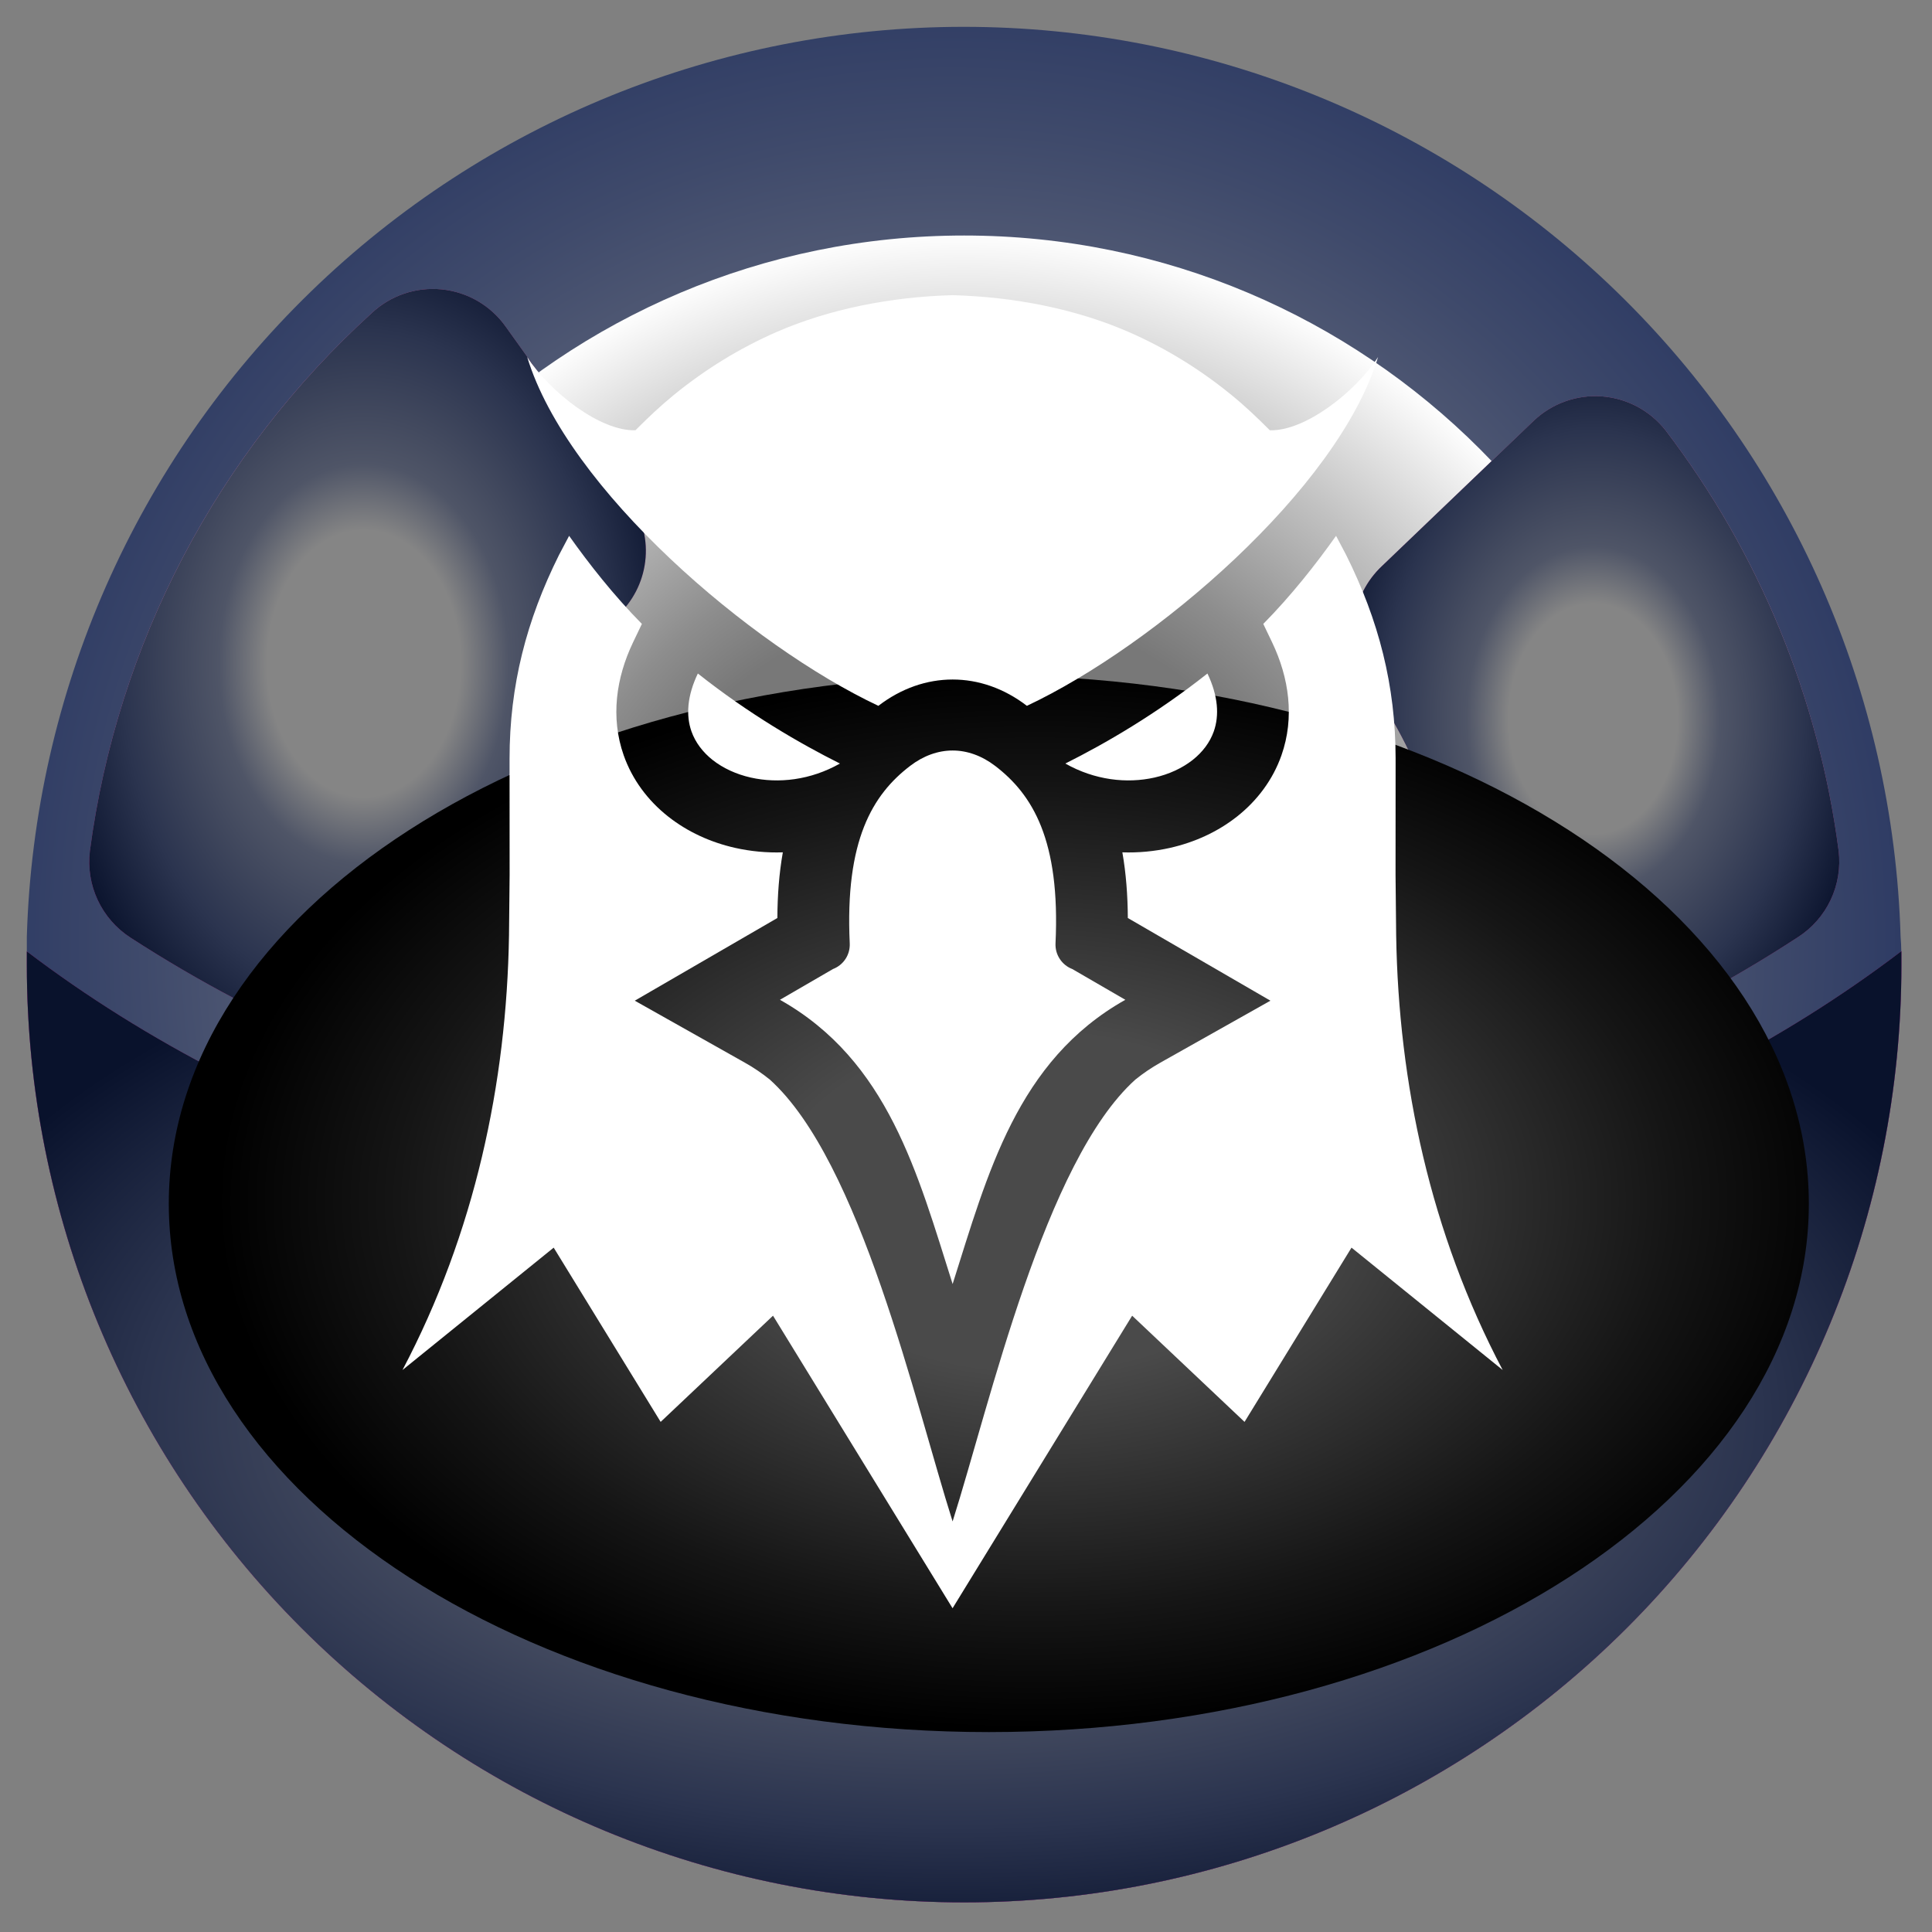 <svg xmlns="http://www.w3.org/2000/svg" width="63" height="63" viewBox="0 0 63 63" fill="none"><rect x="0" y="0" width="63" height="63" fill="#808080" stroke="none"/><g clip-path="url(#clip0_105_2228)"><path d="M62.002 31.471C62.002 39.577 58.782 47.351 53.051 53.083C47.319 58.814 39.545 62.034 31.439 62.034C23.333 62.034 15.559 58.814 9.827 53.083C4.095 47.351 0.875 39.577 0.875 31.471C0.875 31.156 0.875 30.841 0.875 30.543C1.108 22.596 4.429 15.052 10.133 9.513C15.837 3.973 23.475 0.875 31.426 0.875C39.377 0.875 47.014 3.973 52.718 9.513C58.422 15.052 61.743 22.596 61.976 30.543C62.002 30.841 62.002 31.156 62.002 31.471Z" fill="url(#paint0_radial_105_2228)"></path><g style="mix-blend-mode:screen"><path d="M31.439 40.588C19.46 40.588 8.636 36.922 0.875 31.024C0.875 31.173 0.875 31.322 0.875 31.471C0.875 39.577 4.095 47.351 9.827 53.083C15.559 58.814 23.333 62.034 31.439 62.034C39.545 62.034 47.319 58.814 53.051 53.083C58.782 47.351 62.002 39.577 62.002 31.471V31.016C54.25 36.922 43.417 40.588 31.439 40.588Z" fill="url(#paint1_radial_105_2228)" style="mix-blend-mode:screen"></path><path d="M31.439 40.588C19.46 40.588 8.636 36.922 0.875 31.024C0.875 31.173 0.875 31.322 0.875 31.471C0.875 39.577 4.095 47.351 9.827 53.083C15.559 58.814 23.333 62.034 31.439 62.034C39.545 62.034 47.319 58.814 53.051 53.083C58.782 47.351 62.002 39.577 62.002 31.471V31.016C54.25 36.922 43.417 40.588 31.439 40.588Z" fill="url(#paint2_radial_105_2228)"></path></g><path style="mix-blend-mode:color-burn" d="M31.44 55.262C44.579 55.262 55.231 44.611 55.231 31.471C55.231 18.331 44.579 7.68 31.44 7.68C18.3 7.68 7.648 18.331 7.648 31.471C7.648 44.611 18.3 55.262 31.44 55.262Z" fill="url(#paint3_radial_105_2228)"></path><g style="mix-blend-mode:screen"><path d="M59.955 27.743C59.308 22.757 57.362 18.029 54.312 14.032C54.06 13.712 53.745 13.449 53.386 13.258C53.027 13.068 52.632 12.954 52.227 12.925C51.821 12.896 51.414 12.953 51.032 13.091C50.65 13.229 50.3 13.445 50.007 13.726L45.072 18.451C44.558 18.931 44.232 19.579 44.152 20.278C44.072 20.977 44.243 21.681 44.634 22.266C46.431 24.821 47.435 27.849 47.522 30.972C47.522 31.129 47.522 31.296 47.522 31.462C47.501 31.959 47.606 32.453 47.829 32.898C48.052 33.343 48.384 33.723 48.795 34.004C49.205 34.285 49.68 34.457 50.175 34.504C50.671 34.55 51.17 34.47 51.625 34.271C54.067 33.25 56.41 32.008 58.625 30.561C59.089 30.264 59.46 29.842 59.696 29.343C59.931 28.845 60.021 28.29 59.955 27.743Z" fill="url(#paint4_radial_105_2228)" style="mix-blend-mode:screen"></path><path d="M59.955 27.743C59.308 22.757 57.362 18.029 54.312 14.032C54.06 13.712 53.745 13.449 53.386 13.258C53.027 13.068 52.632 12.954 52.227 12.925C51.821 12.896 51.414 12.953 51.032 13.091C50.65 13.229 50.3 13.445 50.007 13.726L45.072 18.451C44.558 18.931 44.232 19.579 44.152 20.278C44.072 20.977 44.243 21.681 44.634 22.266C46.431 24.821 47.435 27.849 47.522 30.972C47.522 31.129 47.522 31.296 47.522 31.462C47.501 31.959 47.606 32.453 47.829 32.898C48.052 33.343 48.384 33.723 48.795 34.004C49.205 34.285 49.68 34.457 50.175 34.504C50.671 34.55 51.17 34.47 51.625 34.271C54.067 33.25 56.41 32.008 58.625 30.561C59.089 30.264 59.46 29.842 59.696 29.343C59.931 28.845 60.021 28.29 59.955 27.743Z" fill="url(#paint5_radial_105_2228)"></path></g><g style="mix-blend-mode:screen"><path d="M11.296 34.273C11.744 34.461 12.231 34.534 12.714 34.486C13.197 34.438 13.66 34.27 14.062 33.999C14.464 33.727 14.792 33.359 15.016 32.929C15.241 32.499 15.354 32.02 15.347 31.534C15.347 31.368 15.347 31.202 15.347 31.044C15.472 26.871 17.217 22.91 20.212 20.002C20.701 19.515 20.999 18.87 21.052 18.183C21.105 17.496 20.909 16.812 20.501 16.257L16.494 10.657C16.253 10.316 15.943 10.031 15.583 9.82C15.223 9.61 14.822 9.479 14.408 9.437C13.993 9.395 13.574 9.442 13.179 9.575C12.784 9.709 12.422 9.925 12.118 10.211C7.075 14.786 3.819 21.003 2.931 27.754C2.866 28.3 2.955 28.854 3.188 29.352C3.422 29.85 3.791 30.273 4.252 30.572C6.483 32.017 8.84 33.256 11.296 34.273Z" fill="url(#paint6_radial_105_2228)" style="mix-blend-mode:screen"></path><path d="M11.296 34.273C11.744 34.461 12.231 34.534 12.714 34.486C13.197 34.438 13.66 34.27 14.062 33.999C14.464 33.727 14.792 33.359 15.016 32.929C15.241 32.499 15.354 32.02 15.347 31.534C15.347 31.368 15.347 31.202 15.347 31.044C15.472 26.871 17.217 22.91 20.212 20.002C20.701 19.515 20.999 18.87 21.052 18.183C21.105 17.496 20.909 16.812 20.501 16.257L16.494 10.657C16.253 10.316 15.943 10.031 15.583 9.82C15.223 9.61 14.822 9.479 14.408 9.437C13.993 9.395 13.574 9.442 13.179 9.575C12.784 9.709 12.422 9.925 12.118 10.211C7.075 14.786 3.819 21.003 2.931 27.754C2.866 28.3 2.955 28.854 3.188 29.352C3.422 29.85 3.791 30.273 4.252 30.572C6.483 32.017 8.84 33.256 11.296 34.273Z" fill="url(#paint7_radial_105_2228)"></path></g><path style="mix-blend-mode:color-dodge" d="M32.244 56.481C47.012 56.481 58.984 48.767 58.984 39.252C58.984 29.737 47.012 22.023 32.244 22.023C17.476 22.023 5.504 29.737 5.504 39.252C5.504 48.767 17.476 56.481 32.244 56.481Z" fill="url(#paint8_radial_105_2228)"></path><path fill-rule="evenodd" clip-rule="evenodd" d="M34.739 24.898C36.046 24.244 37.708 23.281 39.373 21.962C39.724 22.694 39.762 23.332 39.581 23.848C39.453 24.211 39.212 24.527 38.894 24.779C38.55 25.05 38.121 25.248 37.646 25.355C36.746 25.558 35.694 25.44 34.739 24.898ZM34.966 31.599L36.696 32.602C33.164 34.588 32.204 38.278 31.064 41.871C29.924 38.278 28.964 34.588 25.433 32.602L27.162 31.599C27.329 31.535 27.473 31.42 27.571 31.27C27.669 31.12 27.717 30.943 27.709 30.763C27.55 27.398 28.456 25.91 29.677 24.976C30.114 24.641 30.592 24.473 31.064 24.473C31.536 24.473 32.014 24.641 32.452 24.976C33.673 25.91 34.578 27.398 34.419 30.763C34.411 30.943 34.459 31.12 34.558 31.27C34.656 31.42 34.799 31.535 34.966 31.599ZM31.064 9.625C33.063 9.679 35.067 10.069 36.806 10.826C38.011 11.352 39.135 12.046 40.152 12.876C40.612 13.251 40.99 13.613 41.407 14.03C42.531 14.069 44.174 12.815 44.937 11.642C43.624 15.962 37.634 21.064 33.487 23.016C33.485 23.015 33.484 23.014 33.483 23.014C32.738 22.443 31.901 22.158 31.064 22.158C30.227 22.158 29.39 22.443 28.646 23.014C28.644 23.014 28.643 23.016 28.642 23.016C24.494 21.064 18.504 15.962 17.191 11.642C17.954 12.815 19.597 14.069 20.721 14.03C21.138 13.613 21.517 13.251 21.976 12.876C22.994 12.046 24.117 11.352 25.322 10.826C27.061 10.069 29.065 9.679 31.064 9.625ZM27.389 24.898C26.082 24.244 24.42 23.281 22.756 21.962C22.405 22.694 22.366 23.332 22.547 23.848C22.675 24.211 22.917 24.527 23.234 24.779C23.578 25.05 24.007 25.248 24.482 25.355C25.382 25.558 26.434 25.44 27.389 24.898Z" fill="white"></path><path fill-rule="evenodd" clip-rule="evenodd" d="M41.194 20.345C42.11 19.417 42.917 18.39 43.567 17.473L43.896 18.096C44.958 20.227 45.509 22.351 45.509 24.74L45.507 28.532L45.527 30.498C45.604 35.324 46.644 40.206 49 44.674L44.071 40.684L40.583 46.366L36.918 42.903L31.062 52.443L25.207 42.903L21.543 46.366L18.055 40.684L13.125 44.674C15.481 40.206 16.521 35.324 16.598 30.498L16.618 28.532L16.616 24.741C16.616 22.351 17.167 20.227 18.229 18.096L18.558 17.473C19.208 18.39 20.015 19.417 20.931 20.345L20.645 20.942C20.089 22.101 19.905 23.397 20.338 24.629C20.617 25.423 21.127 26.104 21.784 26.623C22.422 27.128 23.176 27.468 23.966 27.647C24.481 27.763 25.006 27.811 25.527 27.794C25.405 28.486 25.352 29.204 25.349 29.935L20.699 32.631L24.287 34.651C24.574 34.812 24.847 34.997 25.103 35.204C28.062 37.87 29.84 45.759 31.063 49.612C32.285 45.759 34.064 37.87 37.022 35.204C37.279 34.997 37.552 34.812 37.839 34.651L41.427 32.631L36.777 29.935C36.773 29.204 36.72 28.486 36.599 27.794C37.12 27.811 37.644 27.763 38.159 27.647C38.949 27.468 39.704 27.128 40.342 26.623C40.998 26.104 41.508 25.423 41.787 24.629C42.22 23.397 42.036 22.101 41.48 20.942L41.194 20.345L41.194 20.345Z" fill="white"></path></g><defs><radialGradient id="paint0_radial_105_2228" cx="0" cy="0" r="1" gradientUnits="userSpaceOnUse" gradientTransform="translate(31.036 30.666) scale(35.341)"><stop offset="0.3" stop-color="#9A9A9A"></stop><stop offset="0.45" stop-color="#6C7181"></stop><stop offset="0.75" stop-color="#3F4A6B"></stop><stop offset="1" stop-color="#202F5E"></stop></radialGradient><radialGradient id="paint1_radial_105_2228" cx="0" cy="0" r="1" gradientUnits="userSpaceOnUse" gradientTransform="translate(31.439 28.452) scale(40.889 40.889)"><stop offset="0.3" stop-color="#C47AAB"></stop><stop offset="0.45" stop-color="#BE65A1"></stop><stop offset="0.75" stop-color="#B03087"></stop><stop offset="1" stop-color="#A3006F"></stop></radialGradient><radialGradient id="paint2_radial_105_2228" cx="0" cy="0" r="1" gradientUnits="userSpaceOnUse" gradientTransform="translate(31.036 46.125) scale(35.341 17.924)"><stop offset="0.3" stop-color="#858585"></stop><stop offset="0.45" stop-color="#4F5567"></stop><stop offset="0.75" stop-color="#2B344F"></stop><stop offset="1" stop-color="#09122C"></stop></radialGradient><radialGradient id="paint3_radial_105_2228" cx="0" cy="0" r="1" gradientUnits="userSpaceOnUse" gradientTransform="translate(31.44 31.471) scale(23.791)"><stop offset="0.49" stop-color="#787878"></stop><stop offset="0.59" stop-color="#8D8D8D"></stop><stop offset="0.79" stop-color="#C2C2C2"></stop><stop offset="1" stop-color="white"></stop></radialGradient><radialGradient id="paint4_radial_105_2228" cx="0" cy="0" r="1" gradientUnits="userSpaceOnUse" gradientTransform="translate(52.675 21.303) scale(17.64 17.64)"><stop offset="0.3" stop-color="#C47AAB"></stop><stop offset="0.45" stop-color="#BE65A1"></stop><stop offset="0.75" stop-color="#B03087"></stop><stop offset="1" stop-color="#A3006F"></stop></radialGradient><radialGradient id="paint5_radial_105_2228" cx="0" cy="0" r="1" gradientUnits="userSpaceOnUse" gradientTransform="translate(51.95 23.439) scale(9.16 12.481)"><stop offset="0.3" stop-color="#858585"></stop><stop offset="0.45" stop-color="#4F5567"></stop><stop offset="0.75" stop-color="#2B344F"></stop><stop offset="1" stop-color="#09122C"></stop></radialGradient><radialGradient id="paint6_radial_105_2228" cx="0" cy="0" r="1" gradientUnits="userSpaceOnUse" gradientTransform="translate(12.705 19.127) scale(20.466)"><stop offset="0.3" stop-color="#C47AAB"></stop><stop offset="0.45" stop-color="#BE65A1"></stop><stop offset="0.75" stop-color="#B03087"></stop><stop offset="1" stop-color="#A3006F"></stop></radialGradient><radialGradient id="paint7_radial_105_2228" cx="0" cy="0" r="1" gradientUnits="userSpaceOnUse" gradientTransform="translate(11.866 21.637) scale(10.493 14.492)"><stop offset="0.3" stop-color="#858585"></stop><stop offset="0.45" stop-color="#4F5567"></stop><stop offset="0.75" stop-color="#2B344F"></stop><stop offset="1" stop-color="#09122C"></stop></radialGradient><radialGradient id="paint8_radial_105_2228" cx="0" cy="0" r="1" gradientUnits="userSpaceOnUse" gradientTransform="translate(33.744 39.178) scale(26.705 17.261)"><stop offset="0.31" stop-color="#4A4A4A"></stop><stop offset="0.32" stop-color="#4A4A4A"></stop><stop offset="0.78" stop-color="#151515"></stop><stop offset="1"></stop></radialGradient><clipPath id="clip0_105_2228"><rect width="63" height="63" fill="white"></rect></clipPath></defs></svg>